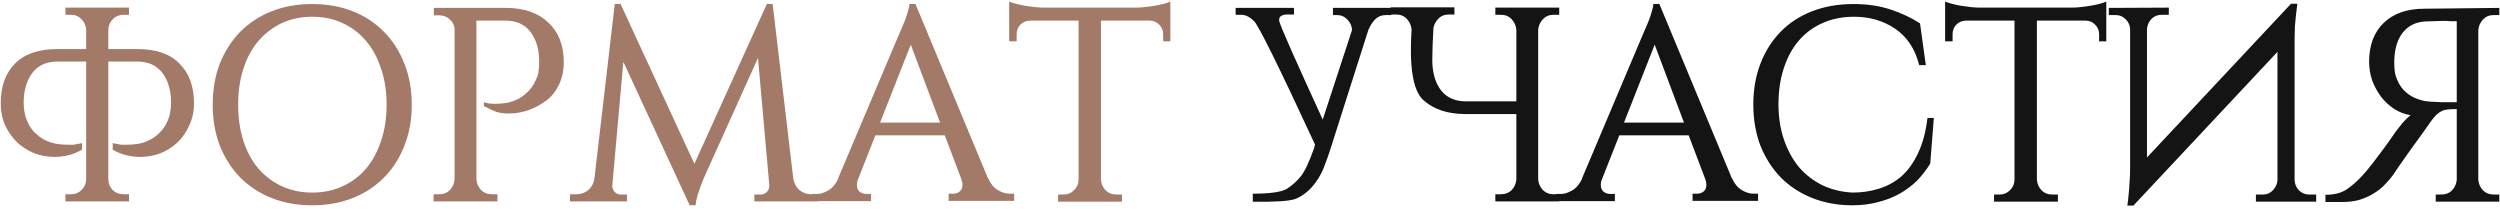 <?xml version="1.0" encoding="UTF-8"?> <svg xmlns="http://www.w3.org/2000/svg" width="633" height="53" viewBox="0 0 633 53" fill="none"><path d="M34.839 12.43C39.553 12.43 43.099 13.667 45.479 16.14C47.906 18.567 49.119 21.903 49.119 26.15C49.119 28.203 48.723 30.07 47.929 31.75C47.183 33.43 46.179 34.877 44.919 36.09C43.659 37.257 42.213 38.167 40.579 38.82C38.946 39.427 37.243 39.73 35.469 39.73C34.349 39.73 33.206 39.59 32.039 39.31C30.873 39.03 29.706 38.563 28.539 37.91V36.23C28.866 36.323 29.239 36.393 29.659 36.44C29.986 36.533 30.359 36.603 30.779 36.65C31.199 36.65 31.619 36.65 32.039 36.65C32.879 36.65 33.836 36.58 34.909 36.44C35.983 36.253 37.009 35.903 37.989 35.39C39.016 34.877 39.949 34.153 40.789 33.22C41.676 32.24 42.376 30.98 42.889 29.44C42.983 29.067 43.076 28.577 43.169 27.97C43.263 27.363 43.309 26.733 43.309 26.08V25.52C43.216 22.533 42.446 20.13 40.999 18.31C39.553 16.49 37.453 15.58 34.699 15.58H27.419V45.47C27.466 46.497 27.839 47.383 28.539 48.13C29.286 48.83 30.173 49.18 31.199 49.18H32.669V51H16.569V49.18H18.039C19.066 49.18 19.929 48.83 20.629 48.13C21.376 47.383 21.773 46.497 21.819 45.47V15.58H14.609C11.856 15.58 9.756 16.49 8.309 18.31C6.863 20.13 6.093 22.533 5.999 25.52V26.08C5.999 26.733 6.046 27.363 6.139 27.97C6.233 28.577 6.326 29.067 6.419 29.44C6.933 30.98 7.609 32.24 8.449 33.22C9.336 34.153 10.269 34.877 11.249 35.39C12.276 35.903 13.326 36.253 14.399 36.44C15.473 36.58 16.429 36.65 17.269 36.65C17.689 36.65 18.109 36.65 18.529 36.65C18.949 36.603 19.323 36.533 19.649 36.44C20.069 36.393 20.443 36.323 20.769 36.23V37.91C19.603 38.563 18.436 39.03 17.269 39.31C16.103 39.59 14.959 39.73 13.839 39.73C12.066 39.73 10.363 39.427 8.729 38.82C7.096 38.167 5.649 37.257 4.389 36.09C3.129 34.877 2.103 33.43 1.309 31.75C0.563 30.07 0.189 28.203 0.189 26.15C0.189 21.903 1.379 18.567 3.759 16.14C6.186 13.667 9.756 12.43 14.469 12.43H21.819V7.53C21.773 6.503 21.376 5.617 20.629 4.87C19.929 4.123 19.066 3.75 18.039 3.75H16.569V1.93H32.669V3.75H31.199C30.173 3.75 29.286 4.123 28.539 4.87C27.839 5.617 27.466 6.503 27.419 7.53V12.43H34.839ZM79.058 1.02C82.791 1.02 86.198 1.627 89.278 2.84C92.358 4.053 94.995 5.78 97.188 8.02C99.428 10.26 101.155 12.943 102.368 16.07C103.628 19.197 104.258 22.673 104.258 26.5C104.258 30.327 103.628 33.803 102.368 36.93C101.155 40.057 99.428 42.74 97.188 44.98C94.995 47.22 92.358 48.947 89.278 50.16C86.198 51.373 82.791 51.98 79.058 51.98C75.325 51.98 71.918 51.373 68.838 50.16C65.758 48.947 63.098 47.22 60.858 44.98C58.665 42.74 56.938 40.057 55.678 36.93C54.465 33.803 53.858 30.327 53.858 26.5C53.858 22.673 54.465 19.197 55.678 16.07C56.938 12.943 58.665 10.26 60.858 8.02C63.098 5.78 65.758 4.053 68.838 2.84C71.918 1.627 75.325 1.02 79.058 1.02ZM79.058 48.76C81.905 48.76 84.471 48.223 86.758 47.15C89.091 46.077 91.075 44.583 92.708 42.67C94.341 40.71 95.601 38.377 96.488 35.67C97.421 32.917 97.888 29.86 97.888 26.5C97.888 23.14 97.421 20.107 96.488 17.4C95.601 14.647 94.341 12.313 92.708 10.4C91.075 8.44 89.091 6.923 86.758 5.85C84.471 4.777 81.905 4.24 79.058 4.24C76.258 4.24 73.691 4.777 71.358 5.85C69.071 6.923 67.088 8.44 65.408 10.4C63.775 12.313 62.515 14.647 61.628 17.4C60.741 20.107 60.298 23.14 60.298 26.5C60.298 29.86 60.741 32.917 61.628 35.67C62.515 38.377 63.775 40.71 65.408 42.67C67.088 44.583 69.071 46.077 71.358 47.15C73.691 48.223 76.258 48.76 79.058 48.76ZM128.05 2C132.67 2 136.264 3.237 138.83 5.71C141.444 8.137 142.75 11.497 142.75 15.79C142.75 17.843 142.354 19.71 141.56 21.39C140.767 23.07 139.717 24.4 138.41 25.38C137.15 26.36 135.68 27.177 134 27.83C132.32 28.437 130.57 28.74 128.75 28.74C127.63 28.74 126.604 28.6 125.67 28.32C124.784 27.993 123.734 27.503 122.52 26.85V25.87C122.754 25.963 123.01 26.033 123.29 26.08C123.757 26.22 124.434 26.29 125.32 26.29C126.16 26.29 127.094 26.22 128.12 26.08C129.194 25.893 130.244 25.543 131.27 25.03C132.297 24.47 133.23 23.723 134.07 22.79C134.957 21.81 135.657 20.55 136.17 19.01V19.08C136.404 18.147 136.52 17.027 136.52 15.72V15.16C136.427 12.127 135.657 9.723 134.21 7.95C132.764 6.13 130.687 5.22 127.98 5.22H120.63V45.47C120.724 46.497 121.12 47.383 121.82 48.13C122.52 48.83 123.407 49.18 124.48 49.18H125.95V51H109.78V49.18H111.25C112.324 49.18 113.21 48.83 113.91 48.13C114.61 47.383 115.007 46.497 115.1 45.47V7.25C115.007 6.317 114.587 5.523 113.84 4.87C113.14 4.217 112.3 3.89 111.32 3.89H109.85V2H128.05ZM200.882 45.4C201.115 46.567 201.652 47.5 202.492 48.2C203.332 48.853 204.289 49.18 205.362 49.18H207.042V51H191.012V49.25H192.692C193.252 49.25 193.742 49.04 194.162 48.62C194.582 48.153 194.792 47.64 194.792 47.08V46.94L191.922 14.67L178.412 44.63C178.039 45.423 177.712 46.24 177.432 47.08C177.152 47.827 176.872 48.643 176.592 49.53C176.359 50.37 176.195 51.187 176.102 51.98H174.632L157.832 15.65L155.032 46.94V47.08C155.032 47.64 155.242 48.153 155.662 48.62C156.082 49.04 156.572 49.25 157.132 49.25H158.742V51H144.322V49.18H146.002C147.075 49.18 148.032 48.853 148.872 48.2C149.712 47.5 150.249 46.567 150.482 45.4L155.662 1.02H157.132L175.822 41.48L194.162 1.02H195.632L200.882 45.4ZM250.139 45.12V45.05C250.792 46.497 251.632 47.523 252.659 48.13C253.685 48.737 254.665 49.04 255.599 49.04H256.789V50.86H240.199V49.04H241.389C241.995 49.04 242.532 48.853 242.999 48.48C243.465 48.107 243.699 47.547 243.699 46.8C243.699 46.38 243.629 45.96 243.489 45.54L239.219 34.27H221.649L217.169 45.61V45.54C217.029 46.053 216.959 46.473 216.959 46.8C216.959 47.547 217.192 48.13 217.659 48.55C218.172 48.923 218.732 49.11 219.339 49.11H220.529V50.93H205.619V49.11H206.809C207.742 49.11 208.722 48.807 209.749 48.2C210.775 47.593 211.615 46.59 212.269 45.19H212.199L227.739 8.44C228.205 7.413 228.625 6.433 228.999 5.5C229.325 4.707 229.605 3.89 229.839 3.05C230.119 2.21 230.259 1.533 230.259 1.02H231.799L250.139 45.12ZM238.029 31.05L230.609 11.31L222.839 31.05H238.029ZM287.583 1.93C288.283 1.93 289.053 1.883 289.893 1.79C290.779 1.697 291.619 1.58 292.413 1.44C293.253 1.3 294.023 1.137 294.723 0.95C295.423 0.763 295.959 0.577 296.333 0.39V10.47H294.513V8.65C294.513 7.717 294.186 6.923 293.533 6.27C292.926 5.617 292.156 5.267 291.223 5.22H278.763V45.54C278.856 46.567 279.253 47.453 279.953 48.2C280.653 48.9 281.539 49.25 282.613 49.25H284.083V51.07H267.913V49.25H269.383C270.363 49.25 271.203 48.9 271.903 48.2C272.649 47.5 273.046 46.637 273.093 45.61V5.22H260.703C259.769 5.267 258.976 5.617 258.323 6.27C257.716 6.923 257.413 7.717 257.413 8.65V10.47H255.523V0.39C255.943 0.577 256.503 0.763 257.203 0.95C257.903 1.137 258.649 1.3 259.443 1.44C260.283 1.58 261.123 1.697 261.963 1.79C262.849 1.883 263.643 1.93 264.343 1.93H287.583Z" fill="#A37967"></path><path d="M352.274 2V3.82H350.804C349.777 3.82 348.891 4.193 348.144 4.94C347.444 5.687 346.884 6.573 346.464 7.6L336.874 37.7C336.407 39.193 335.824 40.827 335.124 42.6C334.424 44.327 333.444 45.913 332.184 47.36C330.924 48.76 329.524 49.763 327.984 50.37C326.444 50.93 322.851 51.163 317.204 51.07V49.04C321.637 49.04 324.531 48.62 325.884 47.78C327.237 46.893 328.381 45.867 329.314 44.7C330.294 43.533 331.437 41.13 332.744 37.49L332.954 36.58C323.761 16.747 318.604 6.317 317.484 5.29C316.411 4.263 315.361 3.75 314.334 3.75H312.864V2H327.634V3.68H326.724C324.577 3.54 323.644 4.123 323.924 5.43C324.251 6.737 327.914 15.02 334.914 30.28L342.334 7.6C342.287 6.573 341.891 5.687 341.144 4.94C340.444 4.193 339.581 3.82 338.554 3.82H337.504V2H352.274ZM357.41 7.46V7.39V7.32C357.27 6.34 356.874 5.5 356.22 4.8C355.52 4.053 354.634 3.68 353.56 3.68H352.09V1.86H368.26V3.68H366.79C365.717 3.68 364.83 4.053 364.13 4.8C363.524 5.453 363.127 6.2 362.94 7.04V7.25C362.754 10.377 362.66 13.013 362.66 15.16V15.72C362.754 18.753 363.524 21.18 364.97 23C366.417 24.773 368.494 25.66 371.2 25.66H383.94V7.53C383.847 6.503 383.45 5.617 382.75 4.87C382.05 4.123 381.164 3.75 380.09 3.75H378.62V1.93H394.79V3.75H393.32C392.247 3.75 391.36 4.123 390.66 4.87C389.96 5.617 389.564 6.503 389.47 7.53V45.47C389.564 46.497 389.96 47.383 390.66 48.13C391.36 48.83 392.247 49.18 393.32 49.18H394.79V51H378.62V49.18H380.09C381.164 49.18 382.05 48.83 382.75 48.13C383.45 47.383 383.847 46.497 383.94 45.47V28.88H371.13C366.51 28.88 362.894 27.667 360.28 25.24C357.76 22.813 356.804 16.887 357.41 7.46ZM438.496 45.12V45.05C439.149 46.497 439.989 47.523 441.016 48.13C442.043 48.737 443.023 49.04 443.956 49.04H445.146V50.86H428.556V49.04H429.746C430.353 49.04 430.889 48.853 431.356 48.48C431.823 48.107 432.056 47.547 432.056 46.8C432.056 46.38 431.986 45.96 431.846 45.54L427.576 34.27H410.006L405.526 45.61V45.54C405.386 46.053 405.316 46.473 405.316 46.8C405.316 47.547 405.549 48.13 406.016 48.55C406.529 48.923 407.089 49.11 407.696 49.11H408.886V50.93H393.976V49.11H395.166C396.099 49.11 397.079 48.807 398.106 48.2C399.133 47.593 399.973 46.59 400.626 45.19H400.556L416.096 8.44C416.563 7.413 416.983 6.433 417.356 5.5C417.683 4.707 417.963 3.89 418.196 3.05C418.476 2.21 418.616 1.533 418.616 1.02H420.156L438.496 45.12ZM426.386 31.05L418.966 11.31L411.196 31.05H426.386ZM489.649 29.86L488.739 41.41C487.806 42.95 486.709 44.373 485.449 45.68C484.189 46.94 482.742 48.037 481.109 48.97C479.476 49.903 477.656 50.627 475.649 51.14C473.642 51.7 471.426 51.98 468.999 51.98C465.359 51.98 461.999 51.373 458.919 50.16C455.839 48.947 453.179 47.22 450.939 44.98C448.746 42.74 447.019 40.057 445.759 36.93C444.546 33.803 443.939 30.303 443.939 26.43C443.939 22.65 444.546 19.197 445.759 16.07C446.972 12.943 448.676 10.26 450.869 8.02C453.062 5.78 455.722 4.053 458.849 2.84C461.976 1.627 465.476 1.02 469.349 1.02C472.802 1.02 475.929 1.487 478.729 2.42C481.529 3.353 484.002 4.52 486.149 5.92L487.619 16.49H485.939C484.912 12.43 482.906 9.373 479.919 7.32C476.932 5.267 473.432 4.24 469.419 4.24C466.479 4.24 463.819 4.777 461.439 5.85C459.106 6.877 457.099 8.37 455.419 10.33C453.786 12.243 452.526 14.577 451.639 17.33C450.752 20.037 450.309 23.047 450.309 26.36C450.309 29.673 450.776 32.683 451.709 35.39C452.642 38.097 453.926 40.43 455.559 42.39C457.239 44.303 459.222 45.82 461.509 46.94C463.796 48.013 466.316 48.62 469.069 48.76C471.402 48.76 473.619 48.433 475.719 47.78C477.866 47.127 479.779 46.077 481.459 44.63C483.139 43.137 484.539 41.177 485.659 38.75C486.826 36.323 487.619 33.36 488.039 29.86H489.649ZM524.563 1.93C525.263 1.93 526.033 1.883 526.873 1.79C527.759 1.697 528.599 1.58 529.393 1.44C530.233 1.3 531.003 1.137 531.703 0.95C532.403 0.763 532.939 0.577 533.313 0.39V10.47H531.493V8.65C531.493 7.717 531.166 6.923 530.513 6.27C529.906 5.617 529.136 5.267 528.203 5.22H515.743V45.54C515.836 46.567 516.233 47.453 516.933 48.2C517.633 48.9 518.519 49.25 519.593 49.25H521.063V51.07H504.893V49.25H506.363C507.343 49.25 508.183 48.9 508.883 48.2C509.629 47.5 510.026 46.637 510.073 45.61V5.22H497.683C496.749 5.267 495.956 5.617 495.303 6.27C494.696 6.923 494.393 7.717 494.393 8.65V10.47H492.503V0.39C492.923 0.577 493.483 0.763 494.183 0.95C494.883 1.137 495.629 1.3 496.423 1.44C497.263 1.58 498.103 1.697 498.943 1.79C499.829 1.883 500.623 1.93 501.323 1.93H524.563ZM549.144 1.93V3.75H547.324C546.297 3.75 545.434 4.1 544.734 4.8C544.081 5.5 543.707 6.34 543.614 7.32V39.87L580.084 0.95H581.694L581.344 3.75C581.251 4.59 581.157 5.57 581.064 6.69C581.017 7.763 580.994 8.883 580.994 10.05V45.61C581.041 46.637 581.414 47.5 582.114 48.2C582.814 48.9 583.654 49.25 584.634 49.25H586.454V51.07H571.194V49.25H573.014C573.994 49.25 574.811 48.9 575.464 48.2C576.164 47.5 576.561 46.66 576.654 45.68V13.13L540.184 52.05H538.644C538.784 51.07 538.901 50.067 538.994 49.04C539.087 48.153 539.157 47.173 539.204 46.1C539.297 44.98 539.344 43.883 539.344 42.81V7.32C539.297 6.387 538.924 5.57 538.224 4.87C537.524 4.17 536.707 3.82 535.774 3.82H533.954V2L549.144 1.93ZM632.828 2V3.82H631.358C630.284 3.82 629.398 4.193 628.698 4.94C627.998 5.687 627.601 6.573 627.508 7.6V45.54C627.601 46.567 627.998 47.453 628.698 48.2C629.398 48.9 630.284 49.25 631.358 49.25H632.828V51.07H616.728V49.25H618.198C619.271 49.25 620.158 48.9 620.858 48.2C621.558 47.453 621.954 46.567 622.048 45.54V27.62C620.181 27.62 618.968 27.76 618.408 28.04C617.894 28.273 617.404 28.6 616.938 29.02C616.518 29.44 616.098 29.93 615.678 30.49C615.304 31.003 614.581 32.03 613.508 33.57C612.434 35.063 611.384 36.51 610.358 37.91C609.798 38.703 609.238 39.497 608.678 40.29C608.164 41.037 607.674 41.737 607.208 42.39C606.788 43.043 606.414 43.603 606.088 44.07C605.761 44.49 605.551 44.77 605.458 44.91C604.898 45.61 604.244 46.333 603.498 47.08C602.798 47.78 601.934 48.433 600.908 49.04C599.928 49.647 598.784 50.16 597.478 50.58C596.218 50.953 594.771 51.14 593.138 51.14H588.798V49.32C590.991 49.32 592.764 48.877 594.118 47.99C595.518 47.057 596.894 45.843 598.248 44.35C598.901 43.65 599.718 42.67 600.698 41.41C601.678 40.15 602.611 38.913 603.498 37.7C604.571 36.253 605.644 34.737 606.718 33.15C607.231 32.497 607.791 31.797 608.398 31.05C609.051 30.303 609.704 29.673 610.358 29.16C608.864 28.927 607.464 28.39 606.158 27.55C604.898 26.71 603.801 25.683 602.868 24.47C601.934 23.21 601.188 21.833 600.628 20.34C600.114 18.8 599.858 17.237 599.858 15.65C599.858 11.45 601.094 8.16 603.568 5.78C606.041 3.4 609.448 2.21 613.788 2.21L632.828 2ZM622.048 25.87V5.36H621.698C621.324 5.36 620.881 5.36 620.368 5.36C619.854 5.313 619.271 5.29 618.618 5.29C617.918 5.29 617.171 5.313 616.378 5.36C615.631 5.36 614.861 5.383 614.068 5.43C611.688 5.57 609.798 6.503 608.398 8.23C607.044 9.957 606.321 12.29 606.228 15.23V15.86C606.228 17.213 606.344 18.31 606.578 19.15C607.044 20.597 607.674 21.763 608.468 22.65C609.261 23.49 610.124 24.143 611.058 24.61C612.038 25.077 613.018 25.403 613.998 25.59C614.978 25.73 615.888 25.8 616.728 25.8C617.241 25.847 617.708 25.87 618.128 25.87H622.048Z" fill="#141414"></path></svg> 